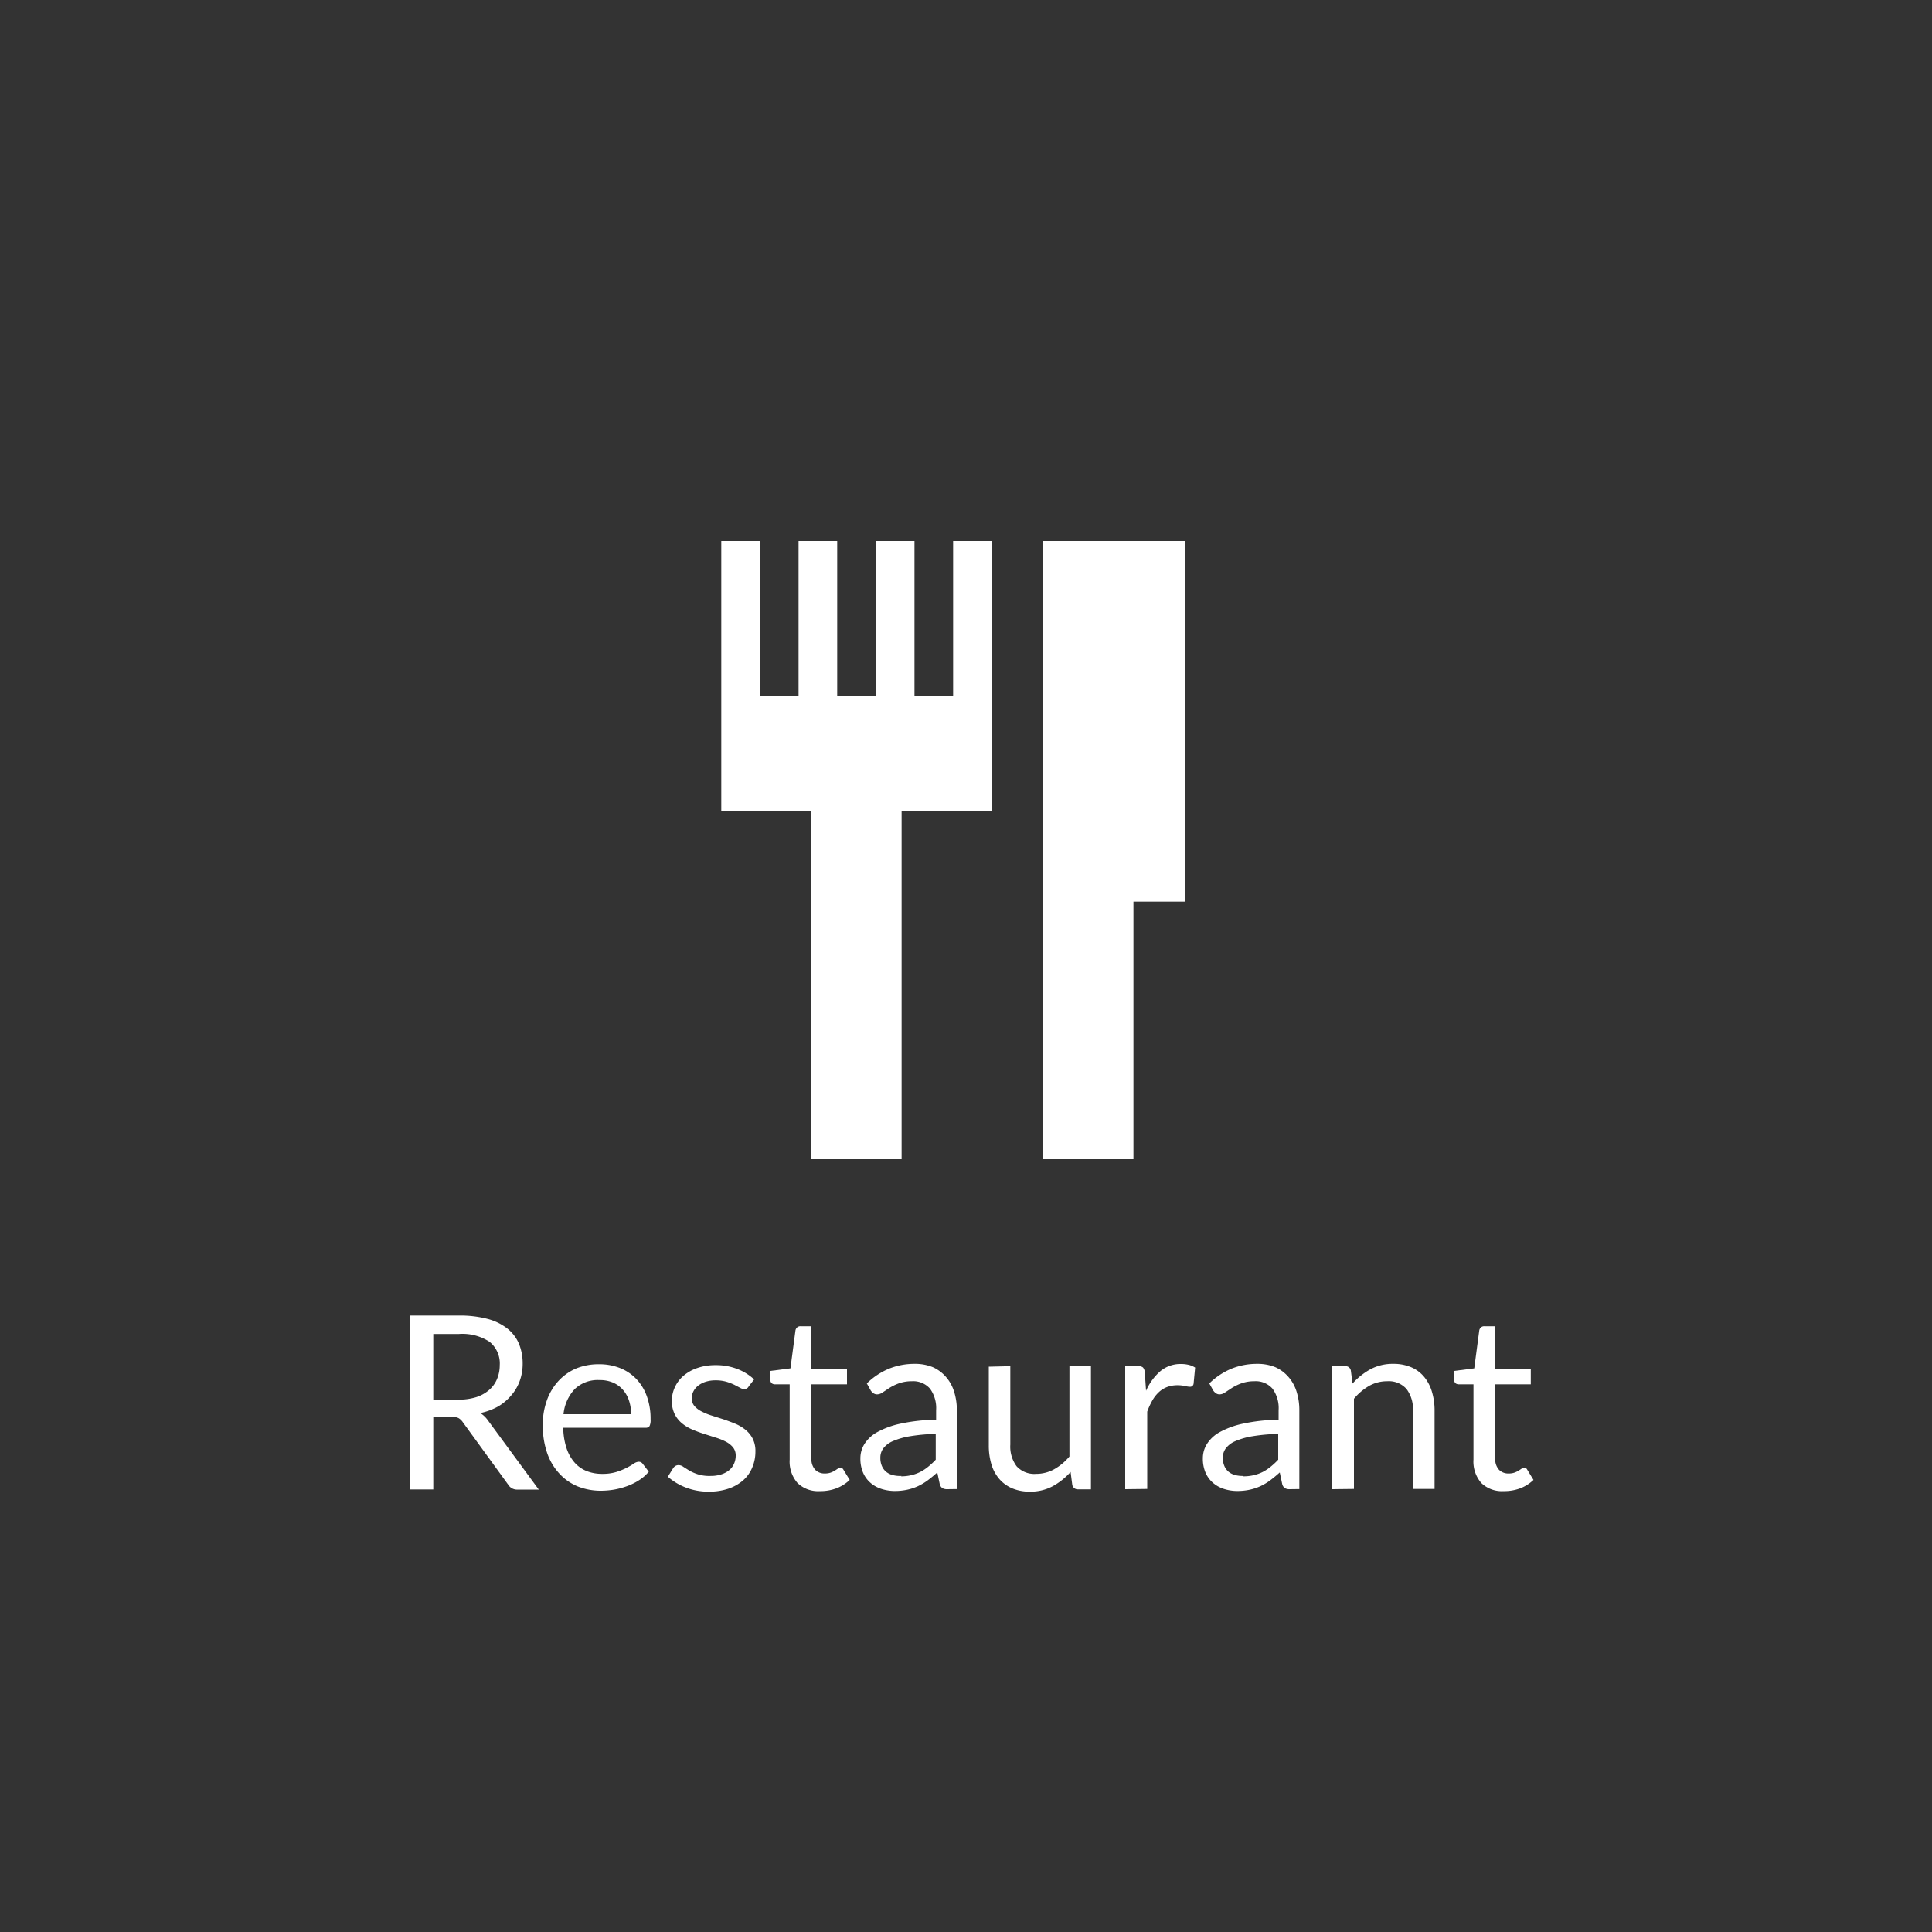 <svg id="Layer_1" data-name="Layer 1" xmlns="http://www.w3.org/2000/svg" viewBox="0 0 150 150"><rect x="0" y="0" width="150" height="150" fill="#333333" stroke="none"/><defs><style>.cls-1{fill:#fff;}</style></defs><title>restaurante</title><path class="cls-1" d="M33.64,110v5.64H31.82v-13.5h3.82a8.36,8.36,0,0,1,2.21.26,4.23,4.23,0,0,1,1.54.75,3,3,0,0,1,.9,1.18,4,4,0,0,1,.29,1.55,3.89,3.89,0,0,1-.23,1.34,3.54,3.54,0,0,1-.66,1.12,4,4,0,0,1-1,.85,4.87,4.87,0,0,1-1.4.52,2.11,2.11,0,0,1,.6.58l3.94,5.36H40.18a.8.8,0,0,1-.73-.39l-3.51-4.83a1.06,1.06,0,0,0-.34-.33A1.26,1.26,0,0,0,35,110Zm0-1.33h1.92a4.62,4.62,0,0,0,1.4-.19,2.87,2.87,0,0,0,1-.55,2.26,2.26,0,0,0,.62-.84A2.75,2.75,0,0,0,38.8,106a2.16,2.16,0,0,0-.79-1.82,3.85,3.85,0,0,0-2.37-.61h-2Z"/><path class="cls-1" d="M46.53,105.92a4.3,4.3,0,0,1,1.59.29,3.59,3.59,0,0,1,1.26.83,3.79,3.79,0,0,1,.83,1.34,5.1,5.1,0,0,1,.3,1.81,1.09,1.09,0,0,1-.08.53.35.35,0,0,1-.32.13H43.73a5.28,5.28,0,0,0,.25,1.57,3.23,3.23,0,0,0,.62,1.12,2.49,2.49,0,0,0,.94.67,3.24,3.24,0,0,0,1.23.22,3.59,3.59,0,0,0,1.09-.15,5.19,5.19,0,0,0,.79-.32,6,6,0,0,0,.55-.32.73.73,0,0,1,.38-.15.37.37,0,0,1,.32.16l.47.61a3.2,3.2,0,0,1-.75.66,4.63,4.63,0,0,1-.93.46,5.92,5.92,0,0,1-1,.27,6.25,6.25,0,0,1-1,.09,4.85,4.85,0,0,1-1.82-.33,4,4,0,0,1-1.44-1,4.5,4.5,0,0,1-.95-1.6,6.51,6.51,0,0,1-.34-2.19,5.54,5.54,0,0,1,.31-1.87,4.39,4.39,0,0,1,.88-1.5,4,4,0,0,1,1.4-1A4.61,4.61,0,0,1,46.53,105.92Zm0,1.23a2.57,2.57,0,0,0-1.91.7,3.31,3.31,0,0,0-.87,1.95H49a3.29,3.29,0,0,0-.17-1.07,2.38,2.38,0,0,0-.48-.84,2.13,2.13,0,0,0-.77-.55A2.59,2.59,0,0,0,46.57,107.15Z"/><path class="cls-1" d="M58.13,107.64a.37.37,0,0,1-.35.21.65.65,0,0,1-.32-.1l-.44-.23a4.13,4.13,0,0,0-.62-.24,3,3,0,0,0-.85-.11,2.52,2.52,0,0,0-.76.11,1.84,1.84,0,0,0-.58.3,1.31,1.31,0,0,0-.37.44,1.17,1.17,0,0,0-.13.54.9.9,0,0,0,.21.61,1.85,1.85,0,0,0,.56.42,4.87,4.87,0,0,0,.79.32l.91.29q.47.16.91.34a3.3,3.3,0,0,1,.79.47,2.16,2.16,0,0,1,.56.69,2.12,2.12,0,0,1,.21,1,3.11,3.11,0,0,1-.24,1.22,2.66,2.66,0,0,1-.7,1,3.37,3.37,0,0,1-1.13.65,4.65,4.65,0,0,1-1.55.24,4.82,4.82,0,0,1-1.81-.33,4.58,4.58,0,0,1-1.37-.83l.4-.64a.57.57,0,0,1,.18-.19.48.48,0,0,1,.26-.07.63.63,0,0,1,.36.13l.46.29a3.45,3.45,0,0,0,.66.29,3,3,0,0,0,1,.13,2.62,2.62,0,0,0,.86-.13,1.79,1.79,0,0,0,.61-.34,1.36,1.36,0,0,0,.36-.5,1.56,1.56,0,0,0,.12-.6,1,1,0,0,0-.21-.65,1.78,1.78,0,0,0-.56-.44,4.56,4.56,0,0,0-.8-.32l-.91-.29q-.47-.15-.91-.34a3.21,3.21,0,0,1-.8-.49,2.2,2.2,0,0,1-.56-.72,2.33,2.33,0,0,1-.21-1,2.53,2.53,0,0,1,.23-1.05,2.57,2.57,0,0,1,.66-.89,3.26,3.26,0,0,1,1.07-.61,4.26,4.26,0,0,1,1.44-.23,4.55,4.55,0,0,1,1.69.3,4,4,0,0,1,1.3.81Z"/><path class="cls-1" d="M63.66,115.77a2.3,2.3,0,0,1-1.74-.63,2.52,2.52,0,0,1-.61-1.82v-5.84H60.16a.38.38,0,0,1-.25-.09.35.35,0,0,1-.1-.28v-.67l1.56-.2.39-2.95a.41.41,0,0,1,.13-.23.37.37,0,0,1,.26-.09H63v3.29h2.76v1.22H63v5.73a1.22,1.22,0,0,0,.29.9,1,1,0,0,0,.75.29,1.33,1.33,0,0,0,.46-.07,1.91,1.91,0,0,0,.33-.16l.24-.16a.32.32,0,0,1,.17-.07.29.29,0,0,1,.24.16l.49.8a3.12,3.12,0,0,1-1,.64A3.55,3.55,0,0,1,63.66,115.77Z"/><path class="cls-1" d="M73.55,115.62a.73.73,0,0,1-.38-.08.54.54,0,0,1-.21-.32l-.19-.9q-.38.34-.74.61a4.44,4.44,0,0,1-.75.45,4,4,0,0,1-.84.28,4.61,4.61,0,0,1-1,.1,3.43,3.43,0,0,1-1-.16,2.42,2.42,0,0,1-.85-.47,2.2,2.2,0,0,1-.58-.79,2.76,2.76,0,0,1-.21-1.13,2.09,2.09,0,0,1,.31-1.09,2.72,2.72,0,0,1,1-.93,6.62,6.62,0,0,1,1.82-.66,13.87,13.87,0,0,1,2.75-.3v-.74a2.55,2.55,0,0,0-.48-1.68,1.73,1.73,0,0,0-1.4-.57,3,3,0,0,0-1,.16,3.89,3.89,0,0,0-.73.35l-.53.35a.76.76,0,0,1-.44.16.48.48,0,0,1-.29-.09.79.79,0,0,1-.21-.22l-.3-.54a5.45,5.45,0,0,1,1.71-1.14,5.27,5.27,0,0,1,2-.38,3.61,3.61,0,0,1,1.42.26,2.92,2.92,0,0,1,1,.74,3.11,3.11,0,0,1,.64,1.14,4.75,4.75,0,0,1,.22,1.47v6.11Zm-3.6-1a3.43,3.43,0,0,0,.81-.09,3.19,3.19,0,0,0,.69-.25,3.52,3.52,0,0,0,.62-.41,5.73,5.73,0,0,0,.58-.54v-2a14,14,0,0,0-2,.18,5.62,5.62,0,0,0-1.33.38,1.83,1.83,0,0,0-.74.56,1.19,1.19,0,0,0-.23.72,1.57,1.57,0,0,0,.12.65,1.21,1.21,0,0,0,.33.45,1.34,1.34,0,0,0,.5.25A2.28,2.28,0,0,0,70,114.59Z"/><path class="cls-1" d="M78.44,106.07v6.09a2.55,2.55,0,0,0,.49,1.68,1.86,1.86,0,0,0,1.51.59,2.89,2.89,0,0,0,1.39-.35,4.3,4.3,0,0,0,1.2-1v-7H84.7v9.55h-1a.43.43,0,0,1-.45-.35l-.13-1a5.25,5.25,0,0,1-1.39,1.11,3.66,3.66,0,0,1-1.77.42,3.44,3.44,0,0,1-1.38-.26,2.73,2.73,0,0,1-1-.73,3.09,3.09,0,0,1-.61-1.14,5.06,5.06,0,0,1-.2-1.48v-6.09Z"/><path class="cls-1" d="M87.36,115.62v-9.55h1a.53.53,0,0,1,.38.1.64.64,0,0,1,.14.36l.1,1.45a4.28,4.28,0,0,1,1.12-1.53,2.45,2.45,0,0,1,1.62-.55,2.51,2.51,0,0,1,.58.07,1.56,1.56,0,0,1,.49.21l-.12,1.25a.27.27,0,0,1-.28.24,1.91,1.91,0,0,1-.39-.06,2.67,2.67,0,0,0-.58-.06,2.27,2.27,0,0,0-.81.14,1.94,1.94,0,0,0-.64.4,2.7,2.7,0,0,0-.5.64,5.55,5.55,0,0,0-.4.87v6Z"/><path class="cls-1" d="M100.14,115.62a.73.73,0,0,1-.38-.08.54.54,0,0,1-.21-.32l-.19-.9q-.38.34-.74.61a4.44,4.44,0,0,1-.75.45,4,4,0,0,1-.84.28,4.61,4.61,0,0,1-1,.1,3.43,3.43,0,0,1-1-.16,2.42,2.42,0,0,1-.85-.47,2.2,2.2,0,0,1-.58-.79,2.76,2.76,0,0,1-.21-1.13,2.09,2.09,0,0,1,.31-1.09,2.72,2.72,0,0,1,1-.93,6.62,6.62,0,0,1,1.82-.66,13.87,13.87,0,0,1,2.75-.3v-.74a2.55,2.55,0,0,0-.48-1.68,1.73,1.73,0,0,0-1.4-.57,3,3,0,0,0-1,.16,3.89,3.89,0,0,0-.73.35l-.53.35a.76.76,0,0,1-.44.16.48.48,0,0,1-.29-.09.79.79,0,0,1-.21-.22l-.3-.54a5.45,5.45,0,0,1,1.71-1.14,5.27,5.27,0,0,1,2-.38,3.61,3.61,0,0,1,1.42.26,2.92,2.92,0,0,1,1,.74,3.11,3.11,0,0,1,.64,1.14,4.75,4.75,0,0,1,.22,1.47v6.11Zm-3.6-1a3.43,3.43,0,0,0,.81-.09,3.19,3.19,0,0,0,.69-.25,3.52,3.52,0,0,0,.62-.41,5.73,5.73,0,0,0,.58-.54v-2a14,14,0,0,0-2,.18,5.62,5.62,0,0,0-1.33.38,1.83,1.83,0,0,0-.74.56,1.19,1.19,0,0,0-.23.72,1.57,1.57,0,0,0,.12.65,1.21,1.21,0,0,0,.33.45,1.34,1.34,0,0,0,.5.25A2.28,2.28,0,0,0,96.54,114.59Z"/><path class="cls-1" d="M103.44,115.62v-9.55h1a.41.41,0,0,1,.44.35l.13,1a5.31,5.31,0,0,1,1.39-1.11,3.64,3.64,0,0,1,1.78-.42,3.45,3.45,0,0,1,1.38.26,2.66,2.66,0,0,1,1,.74,3.24,3.24,0,0,1,.61,1.15,5,5,0,0,1,.21,1.48v6.08H109.7v-6.08a2.57,2.57,0,0,0-.5-1.68,1.84,1.84,0,0,0-1.5-.6,2.84,2.84,0,0,0-1.4.36,4.44,4.44,0,0,0-1.18,1v7Z"/><path class="cls-1" d="M116.75,115.77a2.3,2.3,0,0,1-1.74-.63,2.52,2.52,0,0,1-.61-1.82v-5.84h-1.15a.38.38,0,0,1-.25-.09.35.35,0,0,1-.1-.28v-.67l1.56-.2.39-2.95a.41.41,0,0,1,.13-.23.37.37,0,0,1,.26-.09h.85v3.29h2.76v1.22h-2.76v5.73a1.22,1.22,0,0,0,.29.9,1,1,0,0,0,.75.29,1.33,1.33,0,0,0,.46-.07,1.91,1.91,0,0,0,.33-.16l.24-.16a.32.32,0,0,1,.17-.07.29.29,0,0,1,.24.16l.49.8a3.12,3.12,0,0,1-1,.64A3.55,3.55,0,0,1,116.75,115.77Z"/><polygon class="cls-1" points="74 54 71 54 71 42 68 42 68 54 65 54 65 42 62 42 62 54 59 54 59 42 56 42 56 63 63 63 63 90 70 90 70 63 77 63 77 42 74 42 74 54"/><polygon class="cls-1" points="87.98 42 81 42 81 69.72 81 90 88 90 88 70 92 70 92 42 87.98 42"/></svg>